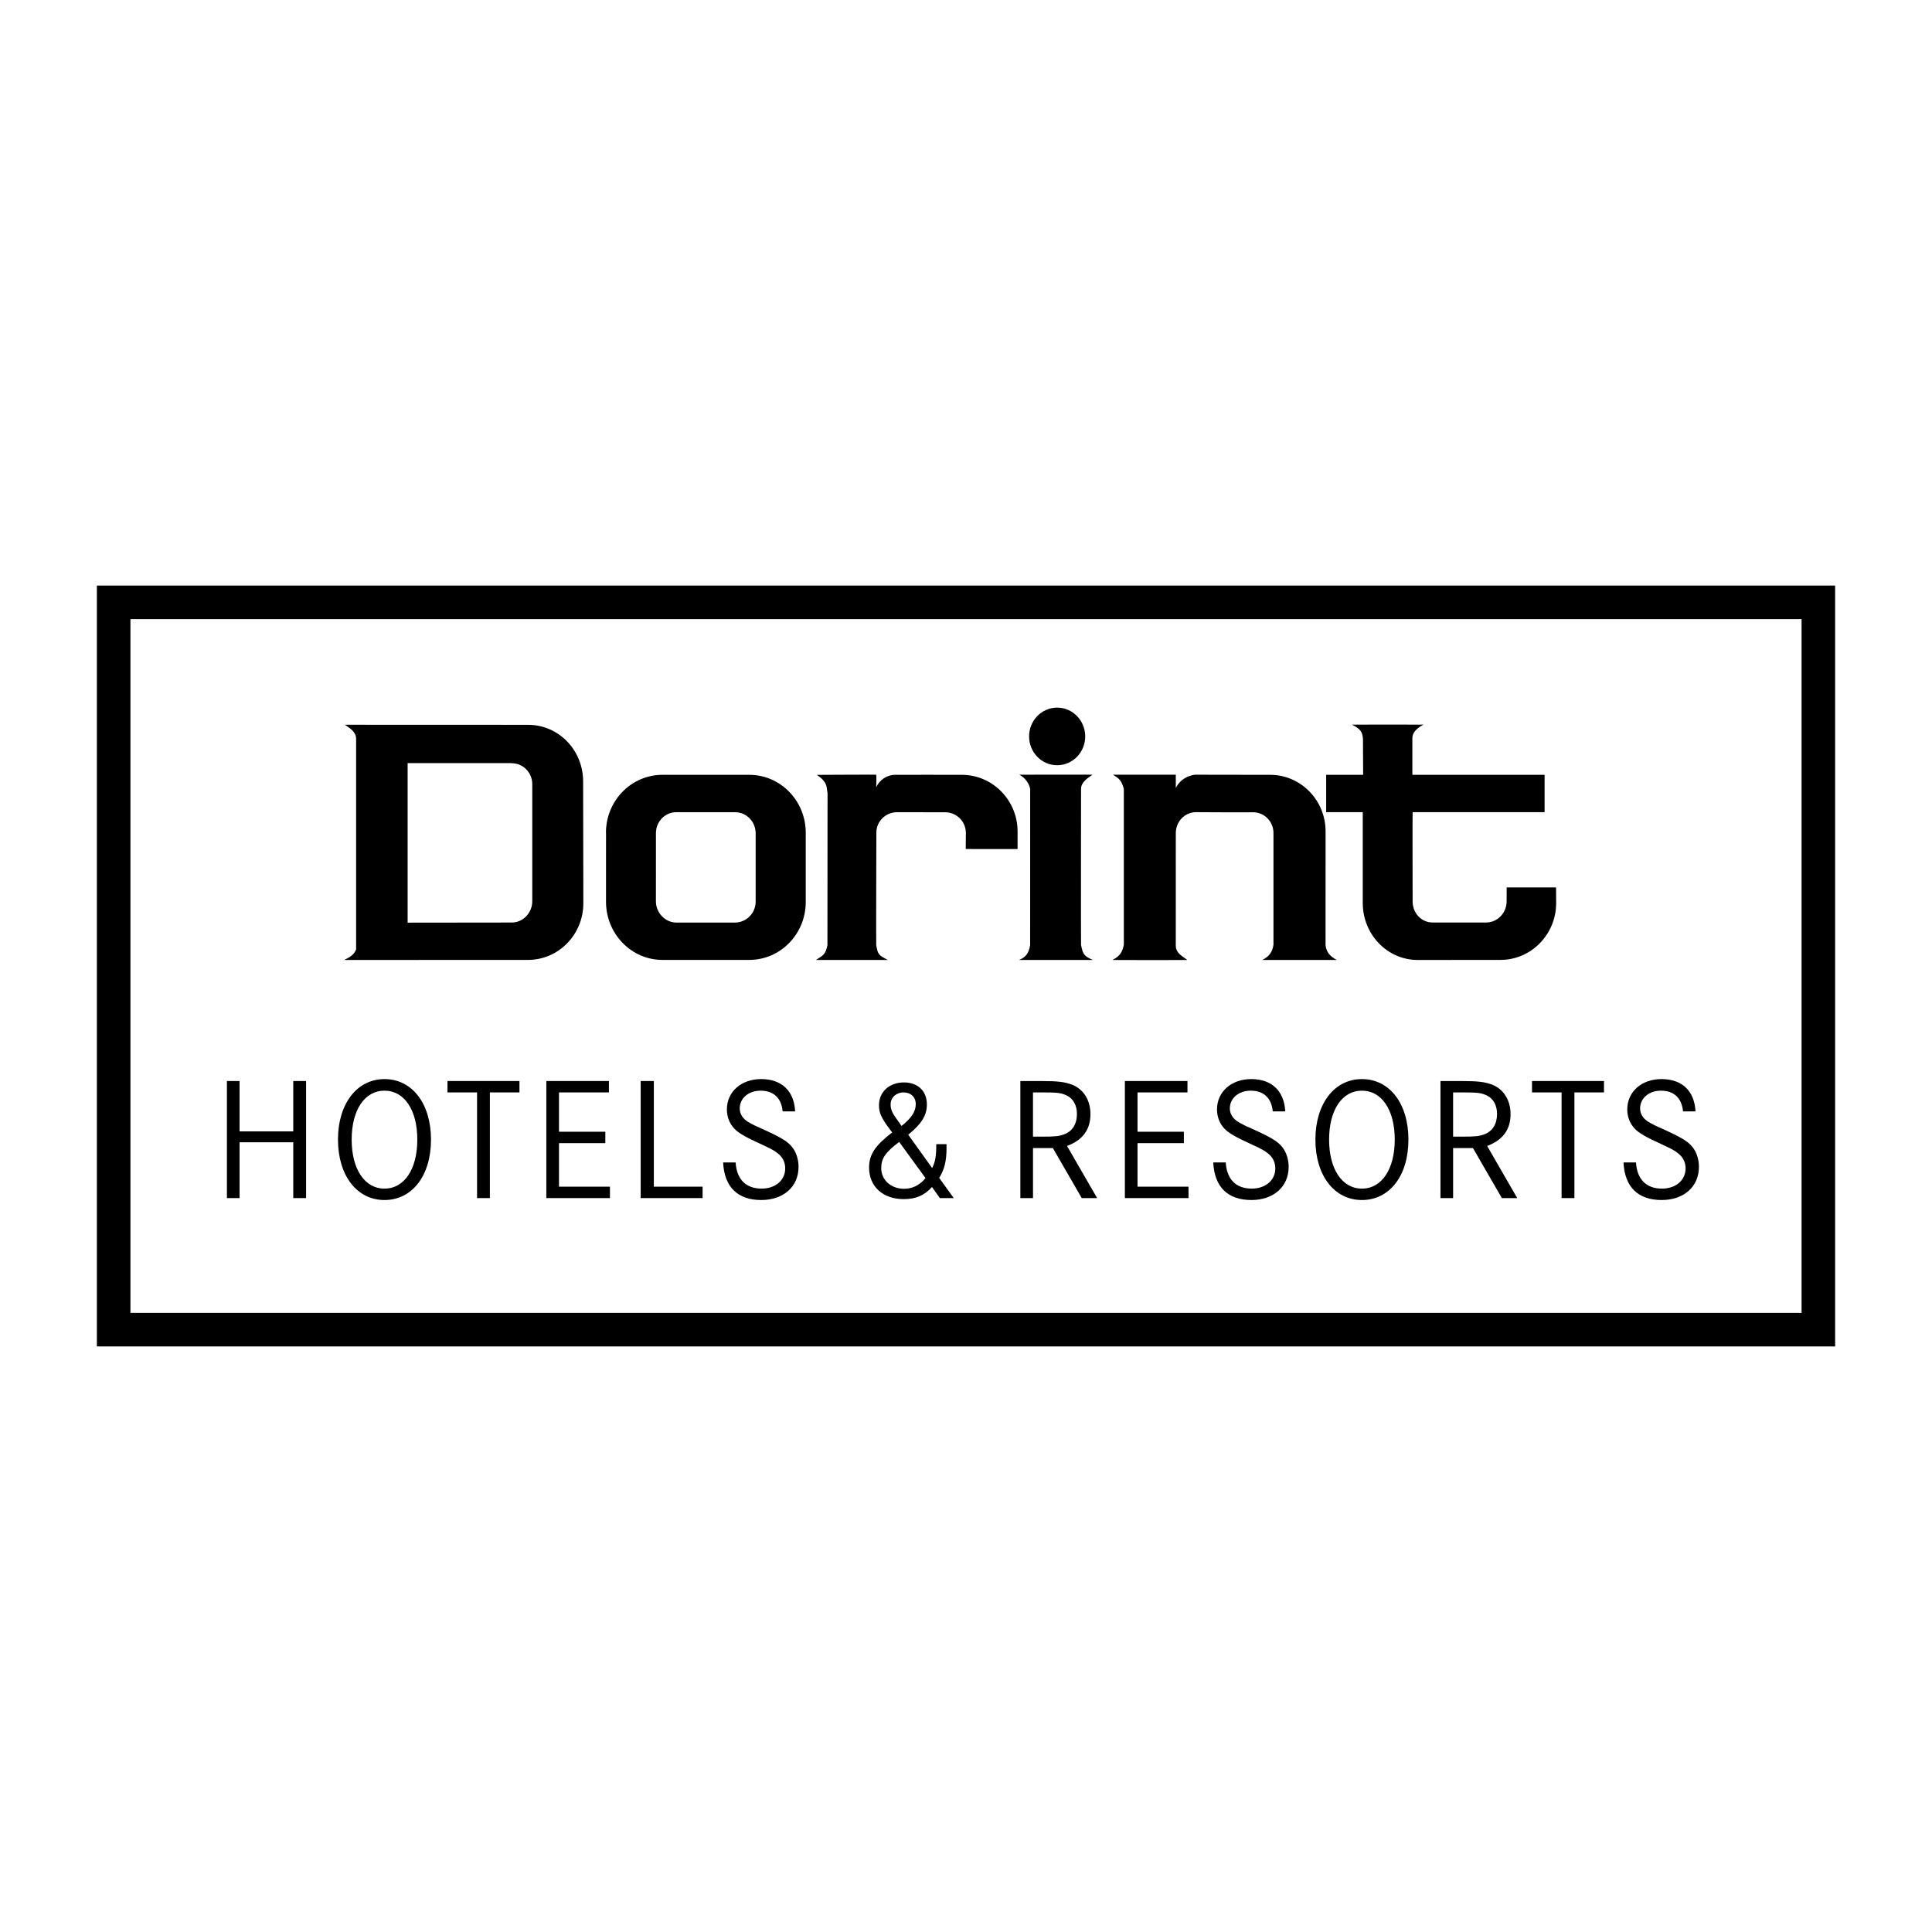 <?xml version="1.0" encoding="utf-8"?>
<!-- Generator: Adobe Illustrator 13.0.0, SVG Export Plug-In . SVG Version: 6.00 Build 14948)  -->
<!DOCTYPE svg PUBLIC "-//W3C//DTD SVG 1.0//EN" "http://www.w3.org/TR/2001/REC-SVG-20010904/DTD/svg10.dtd">
<svg version="1.0" id="Layer_1" xmlns="http://www.w3.org/2000/svg" xmlns:xlink="http://www.w3.org/1999/xlink" x="0px" y="0px"
	 width="192.756px" height="192.756px" viewBox="0 0 192.756 192.756" enable-background="new 0 0 192.756 192.756"
	 xml:space="preserve">
<g>
	<polygon fill-rule="evenodd" clip-rule="evenodd" fill="#FFFFFF" points="0,0 192.756,0 192.756,192.756 0,192.756 0,0 	"/>
	<path fill-rule="evenodd" clip-rule="evenodd" d="M149.708,95.77c0,0-8.153,0.01-8.258,0.007c-3.044,0-5.487-2.554-5.487-5.68
		v-9.066h-3.651v-3.73h3.689l-0.017-3.587c-0.065-0.641-0.166-0.93-1.085-1.417c-0.01-0.005,7.11-0.012,7.13,0
		c0.017,0.009-1.118,0.474-1.117,1.351v3.654h13.193v3.73h-13.167c-0.02,0,0,8.914,0,8.914c0,1.151,0.874,2.092,1.996,2.092
		c0.146,0,5.337,0,5.337,0c1.121,0,2.046-0.951,2.046-2.103l0.005-1.395h4.927l0.008,1.567
		C155.257,93.232,152.752,95.77,149.708,95.77L149.708,95.77z"/>
	<path fill-rule="evenodd" clip-rule="evenodd" d="M126.729,77.305l-7.533-0.012c-1.448,0.223-1.883,1.326-1.883,1.326
		c0,0.106-0.004-1.326-0.004-1.326s-6.278-0.007-6.269,0c0.652,0.405,0.854,0.573,1.085,1.417c0.003,0.007,0,15.545,0,15.545
		c-0.131,0.641-0.319,1.116-1.141,1.521c-0.024,0.012,7.476,0.015,7.466,0c-0.438-0.373-1.193-0.641-1.142-1.56
		c0,0,0-11.085,0.004-11.1c0-1.152,0.899-2.085,2.021-2.085c0.02,0.004,5.669,0.03,5.681,0.008c1.122,0,2.04,0.916,2.04,2.067
		c0,1.277,0.001,11.149,0.001,11.149c-0.1,0.71-0.427,1.182-1.119,1.52c0,0,7.434,0,7.44,0.001c-0.599-0.306-1.06-0.745-1.125-1.488
		c-0.002-0.021,0.003-11.336,0.003-11.336C132.256,79.827,129.774,77.305,126.729,77.305L126.729,77.305z"/>
	<path fill-rule="evenodd" clip-rule="evenodd" d="M95.972,77.305c-0.103-0.015-6.773,0-6.668,0c-0.822,0-1.564,0.517-1.883,1.237
		c0,0.105,0.032-1.215,0-1.249c0.004-0.017-5.93,0.015-5.93,0.015c1.151,0.762,0.952,1.3,1.073,1.81
		c0.003,0.011-0.011,15.171-0.011,15.171c-0.198,1.013-0.492,1.046-1.151,1.488c-0.002,0.002,7.138-0.005,7.169-0.001
		c-0.954-0.507-0.98-0.558-1.15-1.487c-0.02-0.104,0.014-11.217,0.014-11.217c0-1.151,0.951-2.04,2.073-2.04l4.801,0.008
		c1.122,0,2.057,0.916,2.057,2.067l-0.015,1.599l5.173,0.003v-1.756C101.523,79.827,99.017,77.305,95.972,77.305L95.972,77.305z"/>
	<path fill-rule="evenodd" clip-rule="evenodd" d="M80.389,89.992c0,3.19-2.521,5.778-5.629,5.778c-2.094,0.002-6.502-0.001-8.674,0
		c-3.11,0-5.624-2.613-5.624-5.805c0-2.378,0.002-6.862,0.002-6.88l-0.008-0.001c0-3.191,2.52-5.779,5.63-5.779
		c2.322,0,6.357-0.001,8.674,0c3.108,0,5.629,2.588,5.629,5.779V89.992L80.389,89.992z M65.441,89.927
		c0-1.458,0.003-6.798,0.003-6.81c0-1.152,0.91-2.085,2.032-2.085c1.158,0,4.72,0.003,5.876,0.003c1.121,0,2.04,0.948,2.04,2.097
		v6.83c0,1.152-0.944,2.084-2.066,2.084c-1.043,0.001-4.75-0.002-5.835,0C66.371,92.046,65.441,91.077,65.441,89.927L65.441,89.927z
		"/>
	<path fill-rule="evenodd" clip-rule="evenodd" d="M101.694,77.293c0.594,0.303,0.986,0.877,1.086,1.417l-0.003,15.577
		c-0.129,0.812-0.426,1.217-1.115,1.49h7.366c-0.922-0.408-0.987-0.611-1.171-1.49c-0.023-0.104,0-15.702,0-15.595
		c0-0.639,0.644-1.063,1.139-1.399C109.015,77.279,101.685,77.288,101.694,77.293L101.694,77.293z"/>
	<path fill-rule="evenodd" clip-rule="evenodd" d="M102.673,73.473c0-1.587,1.254-2.873,2.8-2.873s2.799,1.286,2.799,2.873
		s-1.253,2.874-2.799,2.874S102.673,75.06,102.673,73.473L102.673,73.473z"/>
	<path fill-rule="evenodd" clip-rule="evenodd" d="M52.677,95.77c-4.465-0.001-18.332,0.005-18.332,0.007
		c0.527-0.273,0.954-0.475,1.184-1.05V73.68c-0.032-0.709-0.625-1.013-1.119-1.372c-0.006-0.005,13.701,0.013,18.278,0.007
		c3.045,0,5.49,2.522,5.49,5.647c0.003,2.777,0.019,9.364,0.022,12.16C58.2,93.248,55.721,95.77,52.677,95.77L52.677,95.77z
		 M51.064,92.041l-10.395,0.012V76.138c-0.088,0,7.893,0,10.37,0l0.035,0.012c1.122,0,2.03,0.932,2.03,2.084
		c0.003,2.461,0.005,9.295,0,11.689C53.104,91.073,52.186,92.041,51.064,92.041L51.064,92.041z"/>
	<polygon fill-rule="evenodd" clip-rule="evenodd" points="23.901,107.854 22.639,107.854 22.639,119.533 23.901,119.533 
		23.901,113.965 29.258,113.965 29.258,119.533 30.538,119.533 30.538,107.854 29.258,107.854 29.258,112.879 23.901,112.879 
		23.901,107.854 	"/>
	<path fill-rule="evenodd" clip-rule="evenodd" d="M38.361,119.727c2.764,0,4.64-2.434,4.64-6.025c0-3.588-1.875-6.041-4.64-6.041
		c-2.747,0-4.64,2.453-4.64,6.041C33.722,117.293,35.615,119.727,38.361,119.727L38.361,119.727z M38.361,108.816
		c1.978,0,3.275,1.926,3.275,4.885c0,2.941-1.297,4.887-3.275,4.887c-1.98,0-3.275-1.945-3.275-4.887
		C35.086,110.742,36.381,108.816,38.361,108.816L38.361,108.816z"/>
	<polygon fill-rule="evenodd" clip-rule="evenodd" points="44.645,108.99 47.597,108.99 47.597,119.533 48.875,119.533 
		48.875,108.99 51.827,108.99 51.827,107.854 44.645,107.854 44.645,108.99 	"/>
	<polygon fill-rule="evenodd" clip-rule="evenodd" points="55.771,108.99 60.752,108.99 60.752,107.854 54.508,107.854 
		54.508,119.533 60.854,119.533 60.854,118.395 55.771,118.395 55.771,114.051 60.394,114.051 60.394,112.914 55.771,112.914 
		55.771,108.99 	"/>
	<polygon fill-rule="evenodd" clip-rule="evenodd" points="63.921,119.533 70.098,119.533 70.098,118.395 65.234,118.395 
		65.234,107.854 63.921,107.854 63.921,119.533 	"/>
	<path fill-rule="evenodd" clip-rule="evenodd" d="M75.934,107.66c-1.979,0-3.412,1.26-3.412,3.029c0,0.736,0.256,1.402,0.752,1.928
		c0.425,0.438,1.125,0.84,2.627,1.523c1.125,0.523,1.381,0.664,1.756,0.979c0.462,0.387,0.684,0.877,0.684,1.455
		c0,1.174-0.974,2.014-2.355,2.014c-1.57,0-2.49-0.93-2.593-2.609h-1.246c0.119,2.451,1.452,3.748,3.805,3.748
		c2.218,0,3.719-1.332,3.719-3.311c0-0.631-0.17-1.242-0.46-1.717c-0.427-0.682-1.006-1.068-2.696-1.855
		c-0.733-0.332-1.143-0.527-1.228-0.559c-0.307-0.158-0.581-0.299-0.803-0.457c-0.443-0.314-0.681-0.754-0.681-1.244
		c0-1.016,0.887-1.768,2.081-1.768c1.296,0,2.081,0.736,2.2,2.066h1.246C79.229,108.834,77.982,107.66,75.934,107.66L75.934,107.66z
		"/>
	<path fill-rule="evenodd" clip-rule="evenodd" d="M93.002,116.539l-2.387-3.328c1.365-1.119,1.859-1.943,1.859-3.029
		c0-1.332-0.903-2.188-2.287-2.188c-1.466,0-2.49,0.945-2.49,2.275c0,0.754,0.206,1.227,1.075,2.398l0.24,0.316
		c-1.724,1.33-2.303,2.205-2.303,3.52c0,1.873,1.381,3.133,3.446,3.133c1.21,0,2.047-0.35,2.831-1.207l0.785,1.104h1.381
		l-1.448-2.014c0.528-0.842,0.732-1.699,0.732-2.979c0-0.104,0-0.227,0-0.385h-1.022C93.413,115.348,93.311,115.926,93.002,116.539
		L93.002,116.539z M89.762,112.072c-0.784-1.068-0.904-1.348-0.904-1.891c0-0.684,0.563-1.191,1.297-1.191
		c0.715,0,1.21,0.475,1.21,1.158c0,0.752-0.409,1.383-1.416,2.188C89.865,112.23,89.796,112.143,89.762,112.072L89.762,112.072z
		 M92.338,117.537c-0.563,0.699-1.298,1.068-2.133,1.068c-1.313,0-2.286-0.877-2.286-2.066c0-0.965,0.427-1.576,1.792-2.609
		L92.338,117.537L92.338,117.537z"/>
	<path fill-rule="evenodd" clip-rule="evenodd" d="M101.801,119.533h1.262v-4.992h1.98l2.883,4.992h1.535l-3.003-5.201
		c1.552-0.576,2.337-1.629,2.337-3.17c0-1.383-0.682-2.486-1.824-2.941c-0.751-0.279-1.399-0.367-3.174-0.367h-1.996V119.533
		L101.801,119.533z M103.062,108.99h0.784c1.622,0,1.98,0.035,2.526,0.281c0.682,0.297,1.075,0.98,1.075,1.875
		c0,0.996-0.462,1.732-1.28,2.029c-0.528,0.193-0.903,0.229-2.303,0.229h-0.803V108.99L103.062,108.99z"/>
	<polygon fill-rule="evenodd" clip-rule="evenodd" points="113.491,108.99 118.474,108.99 118.474,107.854 112.229,107.854 
		112.229,119.533 118.577,119.533 118.577,118.395 113.491,118.395 113.491,114.051 118.115,114.051 118.115,112.914 
		113.491,112.914 113.491,108.99 	"/>
	<path fill-rule="evenodd" clip-rule="evenodd" d="M124.832,107.66c-1.978,0-3.411,1.26-3.411,3.029c0,0.736,0.256,1.402,0.75,1.928
		c0.428,0.438,1.127,0.84,2.627,1.523c1.127,0.523,1.384,0.664,1.759,0.979c0.46,0.387,0.682,0.877,0.682,1.455
		c0,1.174-0.973,2.014-2.354,2.014c-1.57,0-2.492-0.93-2.593-2.609h-1.246c0.119,2.451,1.45,3.748,3.805,3.748
		c2.218,0,3.718-1.332,3.718-3.311c0-0.631-0.169-1.242-0.459-1.717c-0.428-0.682-1.007-1.068-2.696-1.855
		c-0.733-0.332-1.144-0.527-1.229-0.559c-0.308-0.158-0.58-0.299-0.802-0.457c-0.443-0.314-0.682-0.754-0.682-1.244
		c0-1.016,0.887-1.768,2.081-1.768c1.296,0,2.08,0.736,2.2,2.066h1.245C128.125,108.834,126.879,107.66,124.832,107.66
		L124.832,107.66z"/>
	<path fill-rule="evenodd" clip-rule="evenodd" d="M135.88,119.727c2.763,0,4.64-2.434,4.64-6.025c0-3.588-1.877-6.041-4.64-6.041
		c-2.748,0-4.642,2.453-4.642,6.041C131.238,117.293,133.132,119.727,135.88,119.727L135.88,119.727z M135.88,108.816
		c1.979,0,3.274,1.926,3.274,4.885c0,2.941-1.296,4.887-3.274,4.887c-1.979,0-3.276-1.945-3.276-4.887
		C132.604,110.742,133.9,108.816,135.88,108.816L135.88,108.816z"/>
	<path fill-rule="evenodd" clip-rule="evenodd" d="M143.716,119.533h1.261v-4.992h1.979l2.884,4.992h1.534l-3.002-5.201
		c1.553-0.576,2.337-1.629,2.337-3.17c0-1.383-0.682-2.486-1.825-2.941c-0.75-0.279-1.399-0.367-3.174-0.367h-1.994V119.533
		L143.716,119.533z M144.977,108.99h0.786c1.619,0,1.978,0.035,2.524,0.281c0.682,0.297,1.074,0.98,1.074,1.875
		c0,0.996-0.459,1.732-1.278,2.029c-0.53,0.193-0.905,0.229-2.304,0.229h-0.803V108.99L144.977,108.99z"/>
	<polygon fill-rule="evenodd" clip-rule="evenodd" points="152.849,108.99 155.799,108.99 155.799,119.533 157.079,119.533 
		157.079,108.99 160.03,108.99 160.03,107.854 152.849,107.854 152.849,108.99 	"/>
	<path fill-rule="evenodd" clip-rule="evenodd" d="M165.765,107.66c-1.979,0-3.412,1.26-3.412,3.029
		c0,0.736,0.257,1.402,0.751,1.928c0.427,0.438,1.126,0.84,2.627,1.523c1.127,0.523,1.383,0.664,1.758,0.979
		c0.46,0.387,0.682,0.877,0.682,1.455c0,1.174-0.972,2.014-2.353,2.014c-1.571,0-2.492-0.93-2.594-2.609h-1.246
		c0.119,2.451,1.45,3.748,3.805,3.748c2.219,0,3.719-1.332,3.719-3.311c0-0.631-0.17-1.242-0.46-1.717
		c-0.428-0.682-1.006-1.068-2.695-1.855c-0.734-0.332-1.144-0.527-1.229-0.559c-0.307-0.158-0.58-0.299-0.803-0.457
		c-0.443-0.314-0.682-0.754-0.682-1.244c0-1.016,0.888-1.768,2.081-1.768c1.297,0,2.081,0.736,2.2,2.066h1.246
		C169.058,108.834,167.812,107.66,165.765,107.66L165.765,107.66z"/>
	<polygon fill="none" stroke="#000000" stroke-width="3.348" stroke-miterlimit="2.613" points="11.339,60.095 181.417,60.095 
		181.417,132.66 11.339,132.66 11.339,60.095 	"/>
</g>
</svg>
